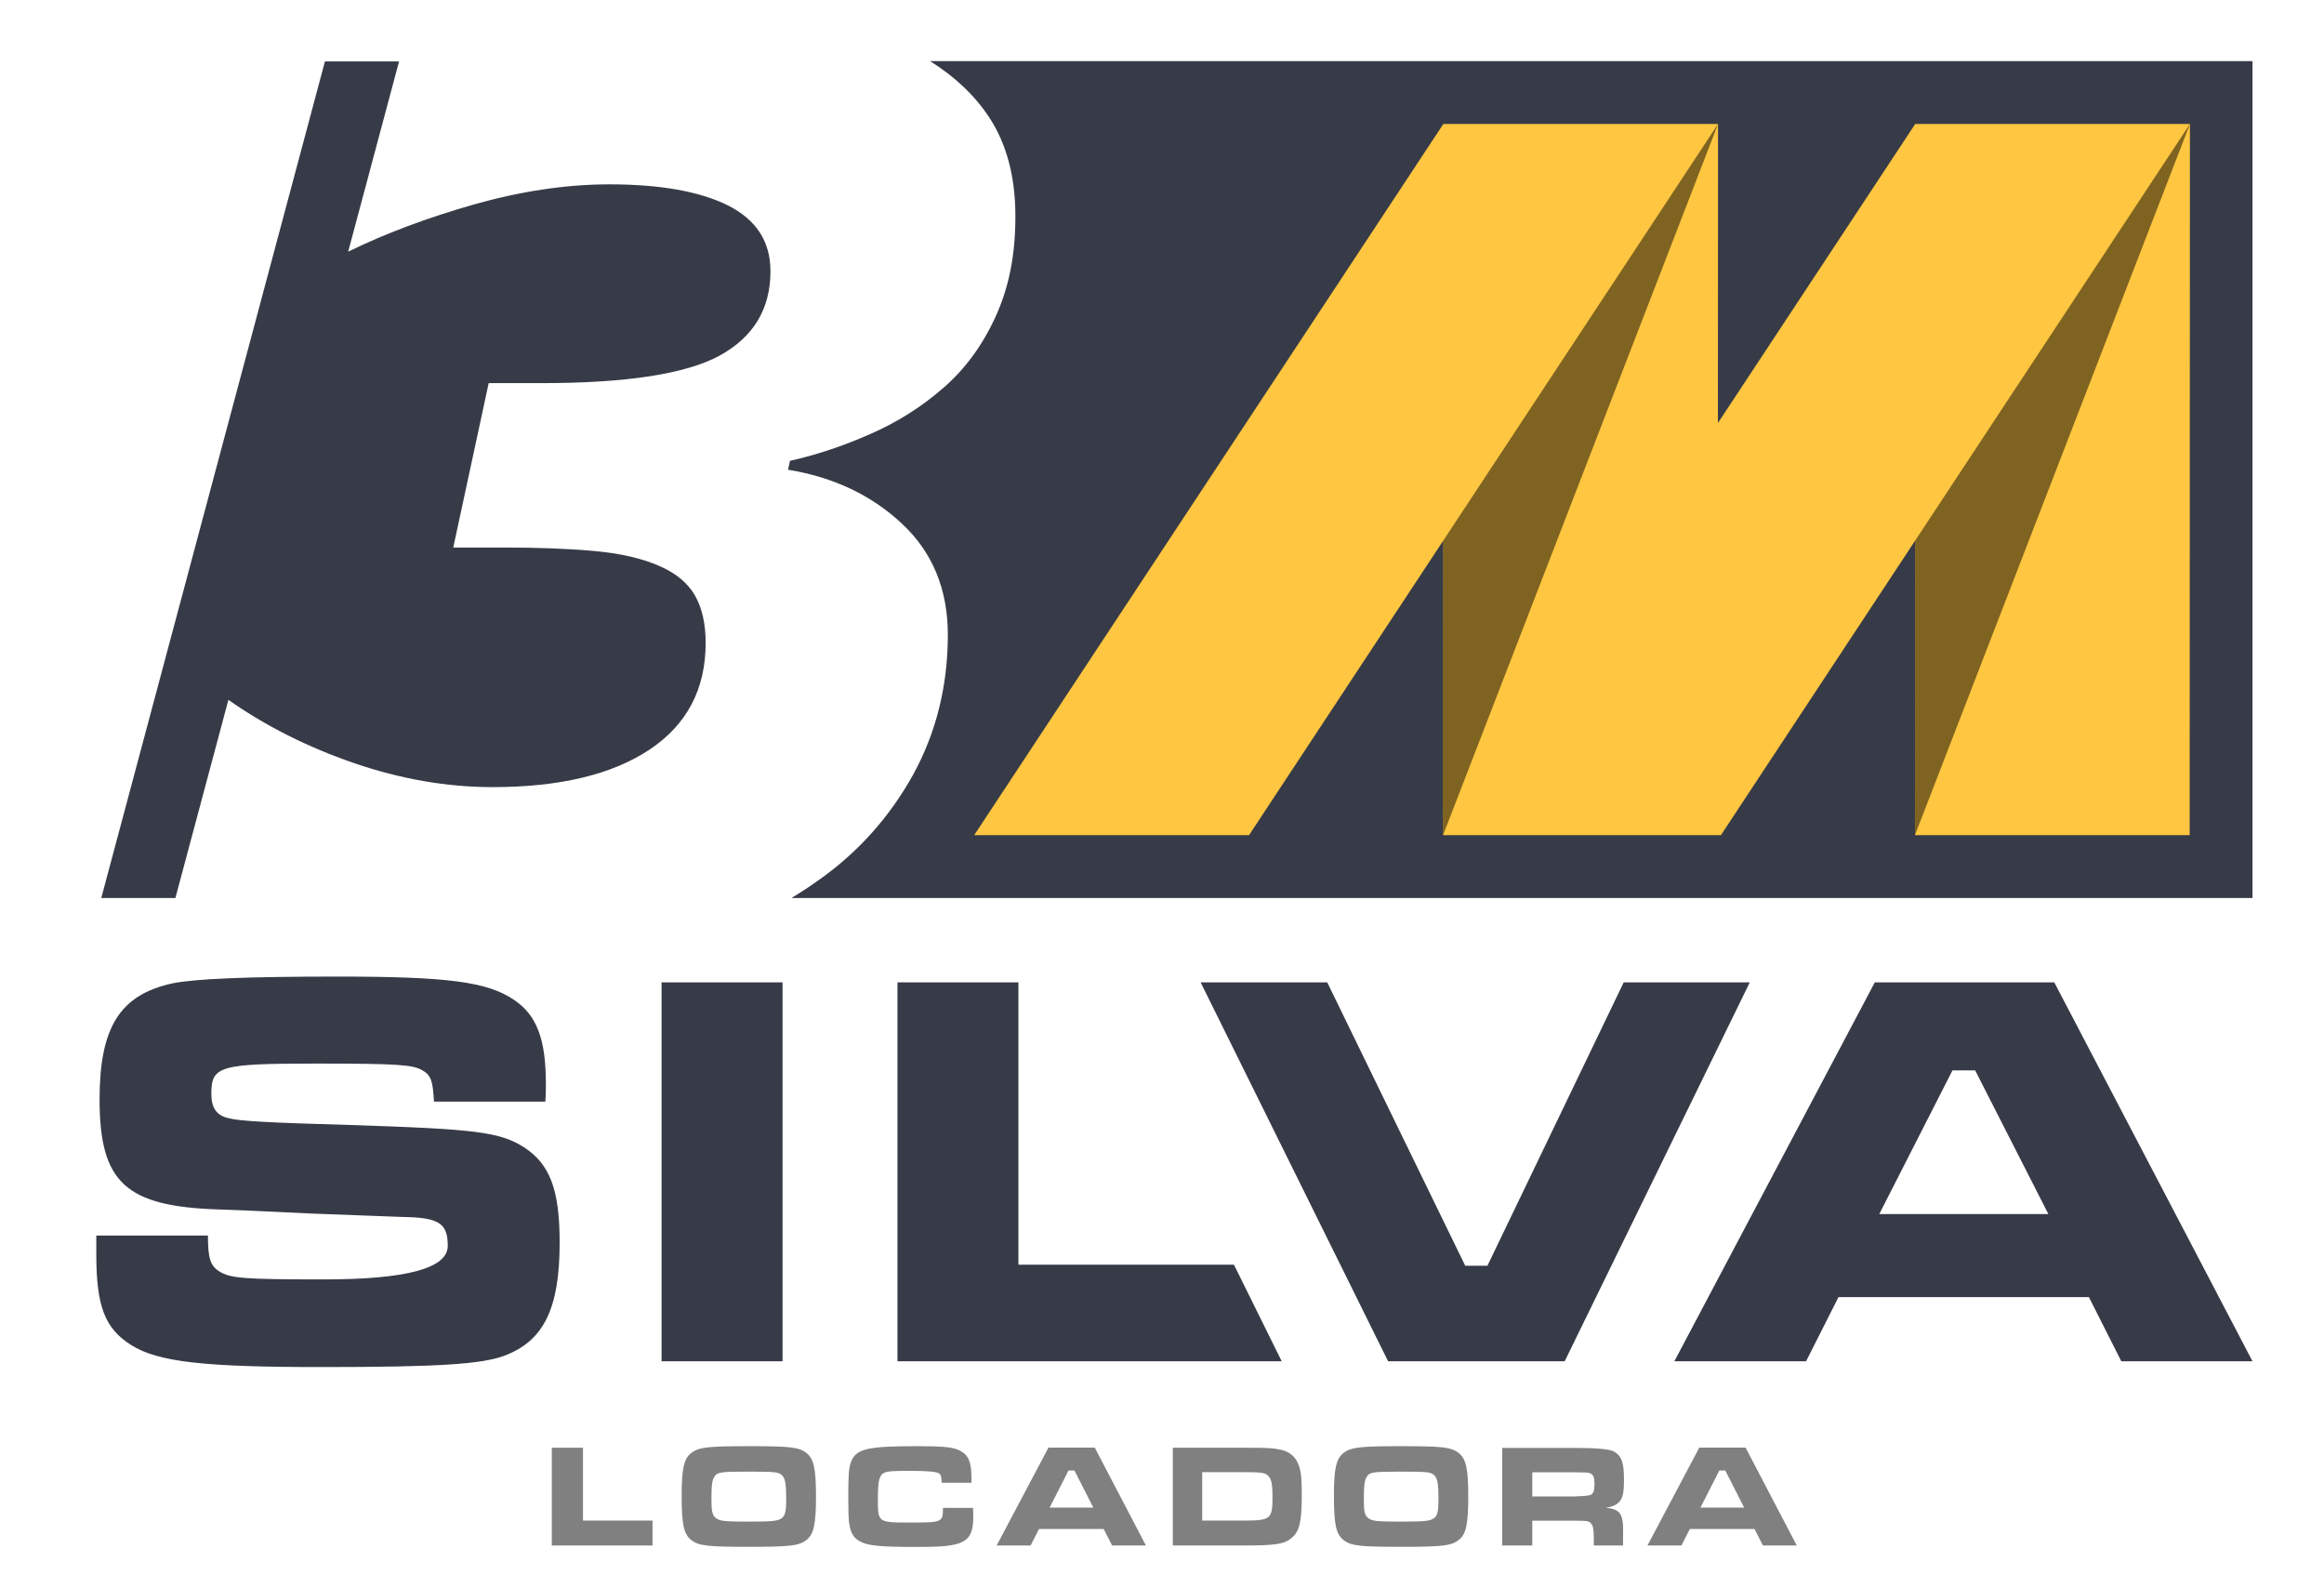 <svg xmlns="http://www.w3.org/2000/svg" id="Camada_1" data-name="Camada 1" viewBox="0 0 177.15 121.04"><defs><style>      .cls-1 {        fill: #373b47;      }      .cls-1, .cls-2, .cls-3, .cls-4 {        stroke-width: 0px;      }      .cls-1, .cls-2, .cls-4 {        fill-rule: evenodd;      }      .cls-2 {        fill: #ffc641;      }      .cls-3 {        fill: gray;      }      .cls-4 {        fill: #000;        opacity: .5;      }    </style></defs><path class="cls-1" d="M60.34,68.44h111.36V4.66h-100.8c1.9,1.19,3.41,2.62,4.52,4.31,1.31,2.01,1.98,4.5,1.98,7.51s-.5,5.41-1.49,7.61c-1,2.2-2.33,4.03-4.02,5.49-1.62,1.41-3.47,2.59-5.55,3.5-2.09.92-4.13,1.6-6.12,2.04l-.15.68c3.47.57,6.35,1.93,8.68,4.11,2.33,2.17,3.5,5,3.5,8.47,0,3.9-.89,7.46-2.65,10.67-1.78,3.2-4.16,5.88-7.17,8.01-.67.48-1.37.94-2.08,1.37M7.72,68.44h5.65l4.04-15.1c2.85,2,6.04,3.6,9.55,4.81,3.58,1.23,7.11,1.84,10.59,1.84,5.1,0,9.08-.95,11.95-2.85,2.87-1.91,4.29-4.63,4.29-8.14,0-1.47-.28-2.69-.83-3.64-.55-.94-1.44-1.68-2.69-2.22-1.31-.58-2.99-.97-5.02-1.15-2.02-.18-4.29-.26-6.82-.26h-3.88l2.7-12.53h4.03c6.48,0,11.01-.7,13.58-2.1,2.57-1.41,3.87-3.55,3.87-6.43,0-2.27-1.09-3.93-3.25-5.02-2.17-1.07-5.18-1.6-9.02-1.6-3.3,0-6.75.52-10.36,1.54-3.56,1.02-6.74,2.21-9.56,3.59l3.88-14.5h-5.65L7.72,68.44Z"></path><polygon class="cls-3" points="42.06 110.34 42.06 117.79 49.74 117.79 49.74 115.89 44.44 115.89 44.44 110.34 42.06 110.34"></polygon><path class="cls-3" d="M57.08,112.16c2.08,0,2.32.03,2.58.33.2.25.27.67.27,1.78,0,.91-.08,1.23-.33,1.43-.3.22-.67.27-2.49.27s-2.23-.03-2.54-.27c-.27-.21-.34-.51-.34-1.44s.04-1.37.18-1.63c.22-.44.44-.47,2.67-.47M57.08,110.22c-3.12,0-3.81.08-4.38.51-.57.44-.74,1.2-.74,3.27,0,2.19.16,2.93.74,3.38.57.44,1.26.51,4.4.51s3.79-.08,4.36-.51c.57-.44.74-1.18.74-3.33s-.17-2.88-.74-3.32c-.57-.44-1.26-.51-4.38-.51Z"></path><path class="cls-3" d="M71.88,114.92c-.01,1.11-.04,1.12-2.54,1.12s-2.42-.02-2.42-1.93c0-1.13.09-1.57.36-1.79.23-.18.64-.22,2.06-.22s2.09.07,2.26.21c.13.11.16.21.18.7h2.27v-.37c0-1.2-.22-1.74-.86-2.07-.51-.27-1.21-.35-3.2-.35-3.9,0-4.72.19-5.12,1.2-.17.41-.21,1.03-.21,2.69,0,.95.02,1.57.06,1.9.09.76.31,1.17.8,1.45.6.35,1.54.44,4.46.44,1.65,0,2.47-.07,3.07-.26.83-.27,1.14-.82,1.14-2.02,0-.11,0-.28-.02-.7h-2.28Z"></path><path class="cls-3" d="M83.34,114.9h-3.33l1.44-2.83h.45l1.44,2.83ZM84.77,117.79h2.58l-3.9-7.46h-3.53l-3.95,7.46h2.59l.64-1.26h4.93l.64,1.26Z"></path><path class="cls-3" d="M91.64,115.89v-3.69h3.14c1.39,0,1.69.04,1.92.31.22.24.3.66.3,1.58,0,1.69-.15,1.8-2.2,1.8h-3.16ZM89.4,117.79h5.38c2.51,0,3.17-.11,3.74-.63.55-.5.71-1.26.71-3.21,0-1.22-.04-1.69-.21-2.21-.22-.69-.71-1.12-1.45-1.26-.64-.13-.9-.14-2.79-.14h-5.38v7.46Z"></path><path class="cls-3" d="M106.8,112.16c2.08,0,2.32.03,2.58.33.2.25.27.67.27,1.78,0,.91-.08,1.23-.33,1.43-.3.22-.67.27-2.49.27s-2.23-.03-2.54-.27c-.27-.21-.33-.51-.33-1.44s.04-1.37.18-1.63c.22-.44.44-.47,2.67-.47M106.8,110.22c-3.12,0-3.81.08-4.38.51-.57.44-.74,1.2-.74,3.27,0,2.19.16,2.93.74,3.38.57.44,1.26.51,4.4.51s3.79-.08,4.36-.51.74-1.18.74-3.33-.17-2.88-.74-3.32c-.57-.44-1.26-.51-4.38-.51Z"></path><path class="cls-3" d="M116.8,114.04v-1.83h3.2c1.03.01,1.06.01,1.22.08.23.1.32.31.32.81,0,.47-.07.69-.25.81q-.16.11-1.3.14h-3.2ZM114.53,117.79h2.27v-1.89h3.21c.94,0,1.11.02,1.26.2.18.19.22.46.22,1.3v.39h2.23v-.69c.05-1.72-.16-2.06-1.31-2.19.45-.07.66-.15.87-.31.4-.3.51-.73.51-1.83,0-1.3-.17-1.79-.74-2.13q-.48-.29-3.05-.29h-5.49v7.46Z"></path><path class="cls-3" d="M132.95,114.9h-3.33l1.44-2.83h.45l1.44,2.83ZM134.38,117.79h2.58l-3.9-7.46h-3.53l-3.95,7.46h2.59l.64-1.26h4.93l.64,1.26Z"></path><path class="cls-1" d="M50.43,74.87v28.88h9.22v-28.88h-9.22ZM68.41,74.87v28.88h29.29l-3.64-7.36h-16.43v-21.52h-9.22ZM91.52,74.87l14.29,28.88h13.46l14.11-28.88h-9.61l-10.39,21.6h-1.69l-10.52-21.6h-9.65ZM156.15,92.53h-12.9l5.58-10.95h1.73l5.58,10.95ZM161.7,103.75h10l-15.11-28.88h-13.68l-15.28,28.88h10.04l2.47-4.89h19.09l2.47,4.89ZM7.34,94.18v1.39c0,3.98.65,5.67,2.64,6.93,2.04,1.3,5.54,1.69,14.5,1.69s12.25-.22,13.98-.87c2.99-1.13,4.2-3.59,4.2-8.62,0-4.03-.74-5.98-2.73-7.27-1.86-1.17-3.72-1.38-13.25-1.69-6.1-.17-8.49-.3-9.27-.52-.91-.21-1.3-.78-1.3-1.86,0-2.12.61-2.3,8.05-2.3,6.23,0,7.32.09,8.05.52.65.39.78.78.87,2.38h8.49c.04-.56.04-1.17.04-1.34,0-3.42-.69-5.24-2.42-6.41-2.04-1.39-5.07-1.78-13.46-1.78-6.93,0-10.91.17-12.6.52-3.98.87-5.54,3.34-5.54,8.83,0,6.36,1.99,8.18,9.13,8.4l2.34.09,4.68.22,6.93.26c2.81.04,3.46.48,3.46,2.21q0,2.55-9.44,2.55c-6.19,0-7.14-.09-7.97-.61-.69-.43-.87-1-.87-2.73H7.34Z"></path><polygon class="cls-2" points="166.91 63.65 145.97 63.65 145.98 41.21 131.18 63.65 110 63.65 110.01 41.21 95.21 63.65 74.26 63.65 110.02 9.45 130.96 9.45 130.95 32.24 145.99 9.45 166.93 9.45 166.91 63.65"></polygon><polygon class="cls-4" points="110.01 41.21 110 63.65 130.96 9.45 110.01 41.21"></polygon><polygon class="cls-4" points="145.98 41.21 145.97 63.65 166.93 9.45 145.98 41.21"></polygon></svg>